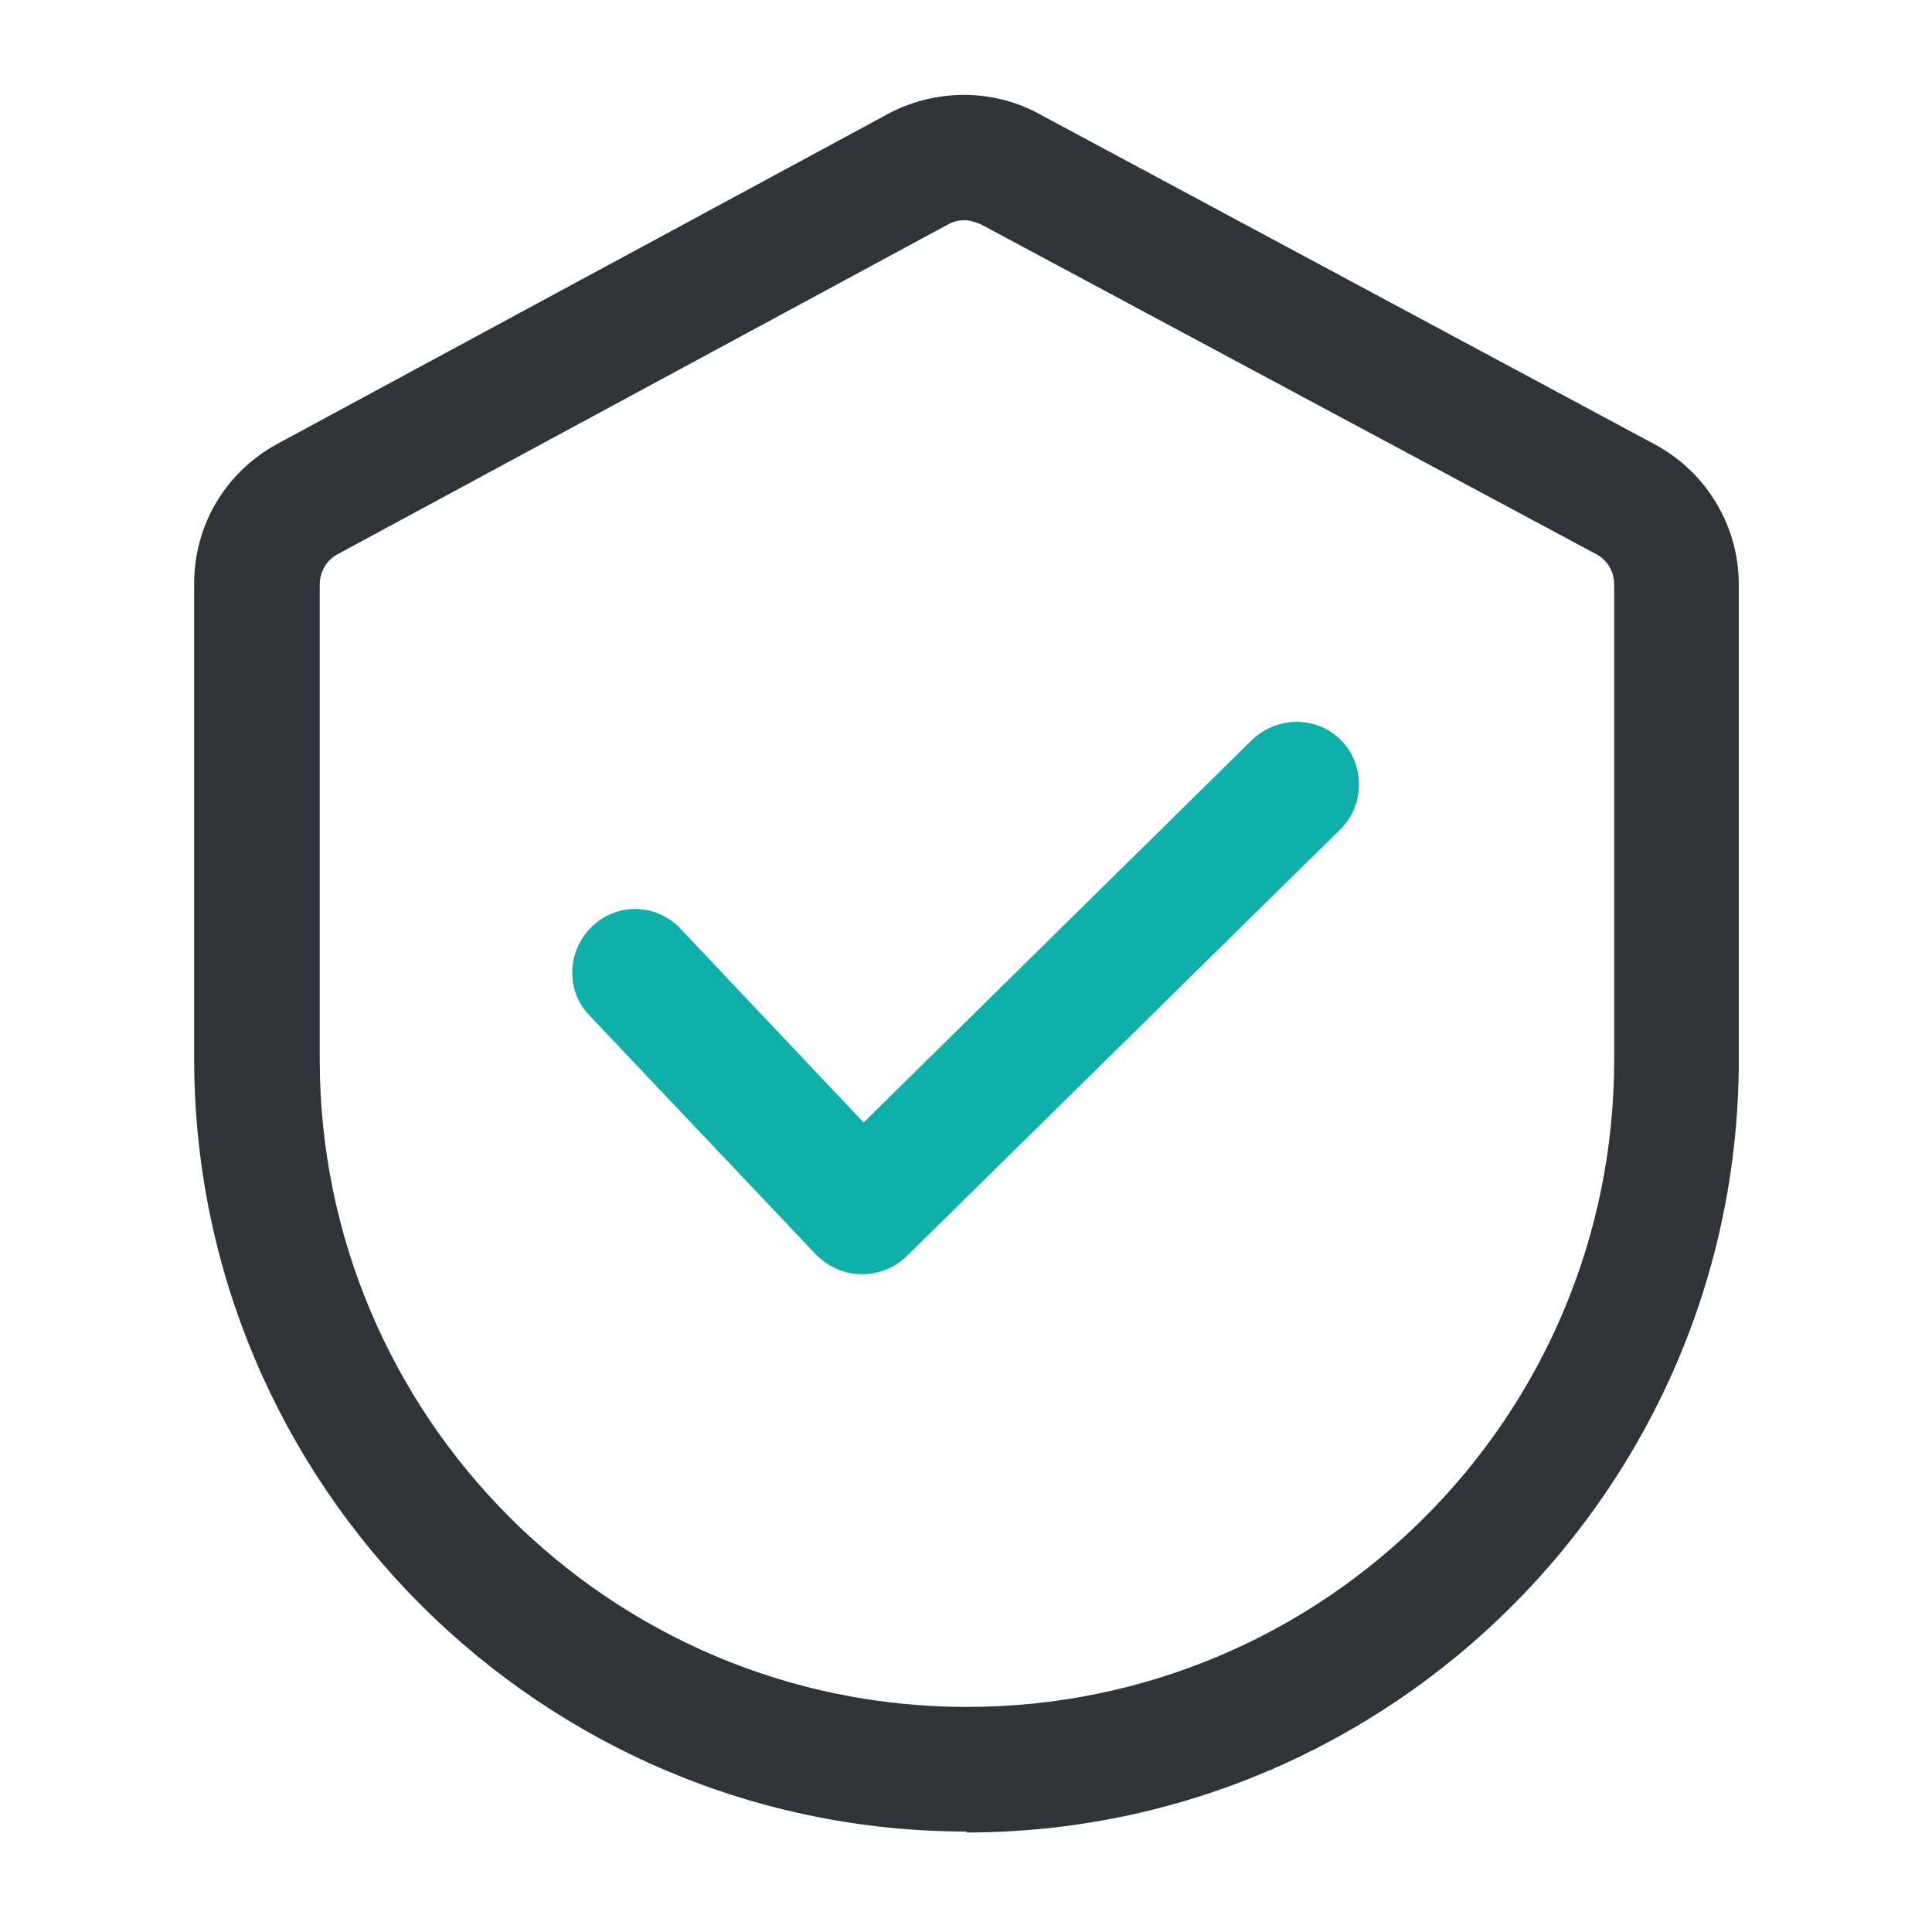 <?xml version="1.0" encoding="UTF-8"?><svg id="_レイヤー_3" xmlns="http://www.w3.org/2000/svg" viewBox="0 0 20 20"><defs><style>.cls-1{fill:#0fafaa;}.cls-2{fill:#313338;}</style></defs><path class="cls-2" d="M10.01,18.96c-4.41,0-8-3.59-8-8v-4.92c0-.61.33-1.16.87-1.45l6.33-3.42c.48-.25,1.06-.25,1.53,0l6.39,3.43c.54.29.87.85.87,1.45v4.92c0,4.41-3.59,8-8,8ZM9.99,2.28c-.06,0-.11.01-.17.04l-6.33,3.42c-.11.06-.18.18-.18.31v4.92c0,3.69,3,6.7,6.7,6.7s6.7-3,6.7-6.7v-4.92c0-.13-.07-.25-.18-.31l-6.38-3.42s-.1-.04-.15-.04Z"/><path class="cls-1" d="M8.92,13.19s0,0-.01,0c-.17,0-.34-.08-.46-.2l-2.35-2.48c-.25-.26-.23-.67.03-.92.26-.25.67-.24.92.03l1.89,2,4.02-3.96c.26-.25.67-.25.92,0s.25.67,0,.92l-4.49,4.42c-.12.12-.29.19-.46.19Z"/></svg>